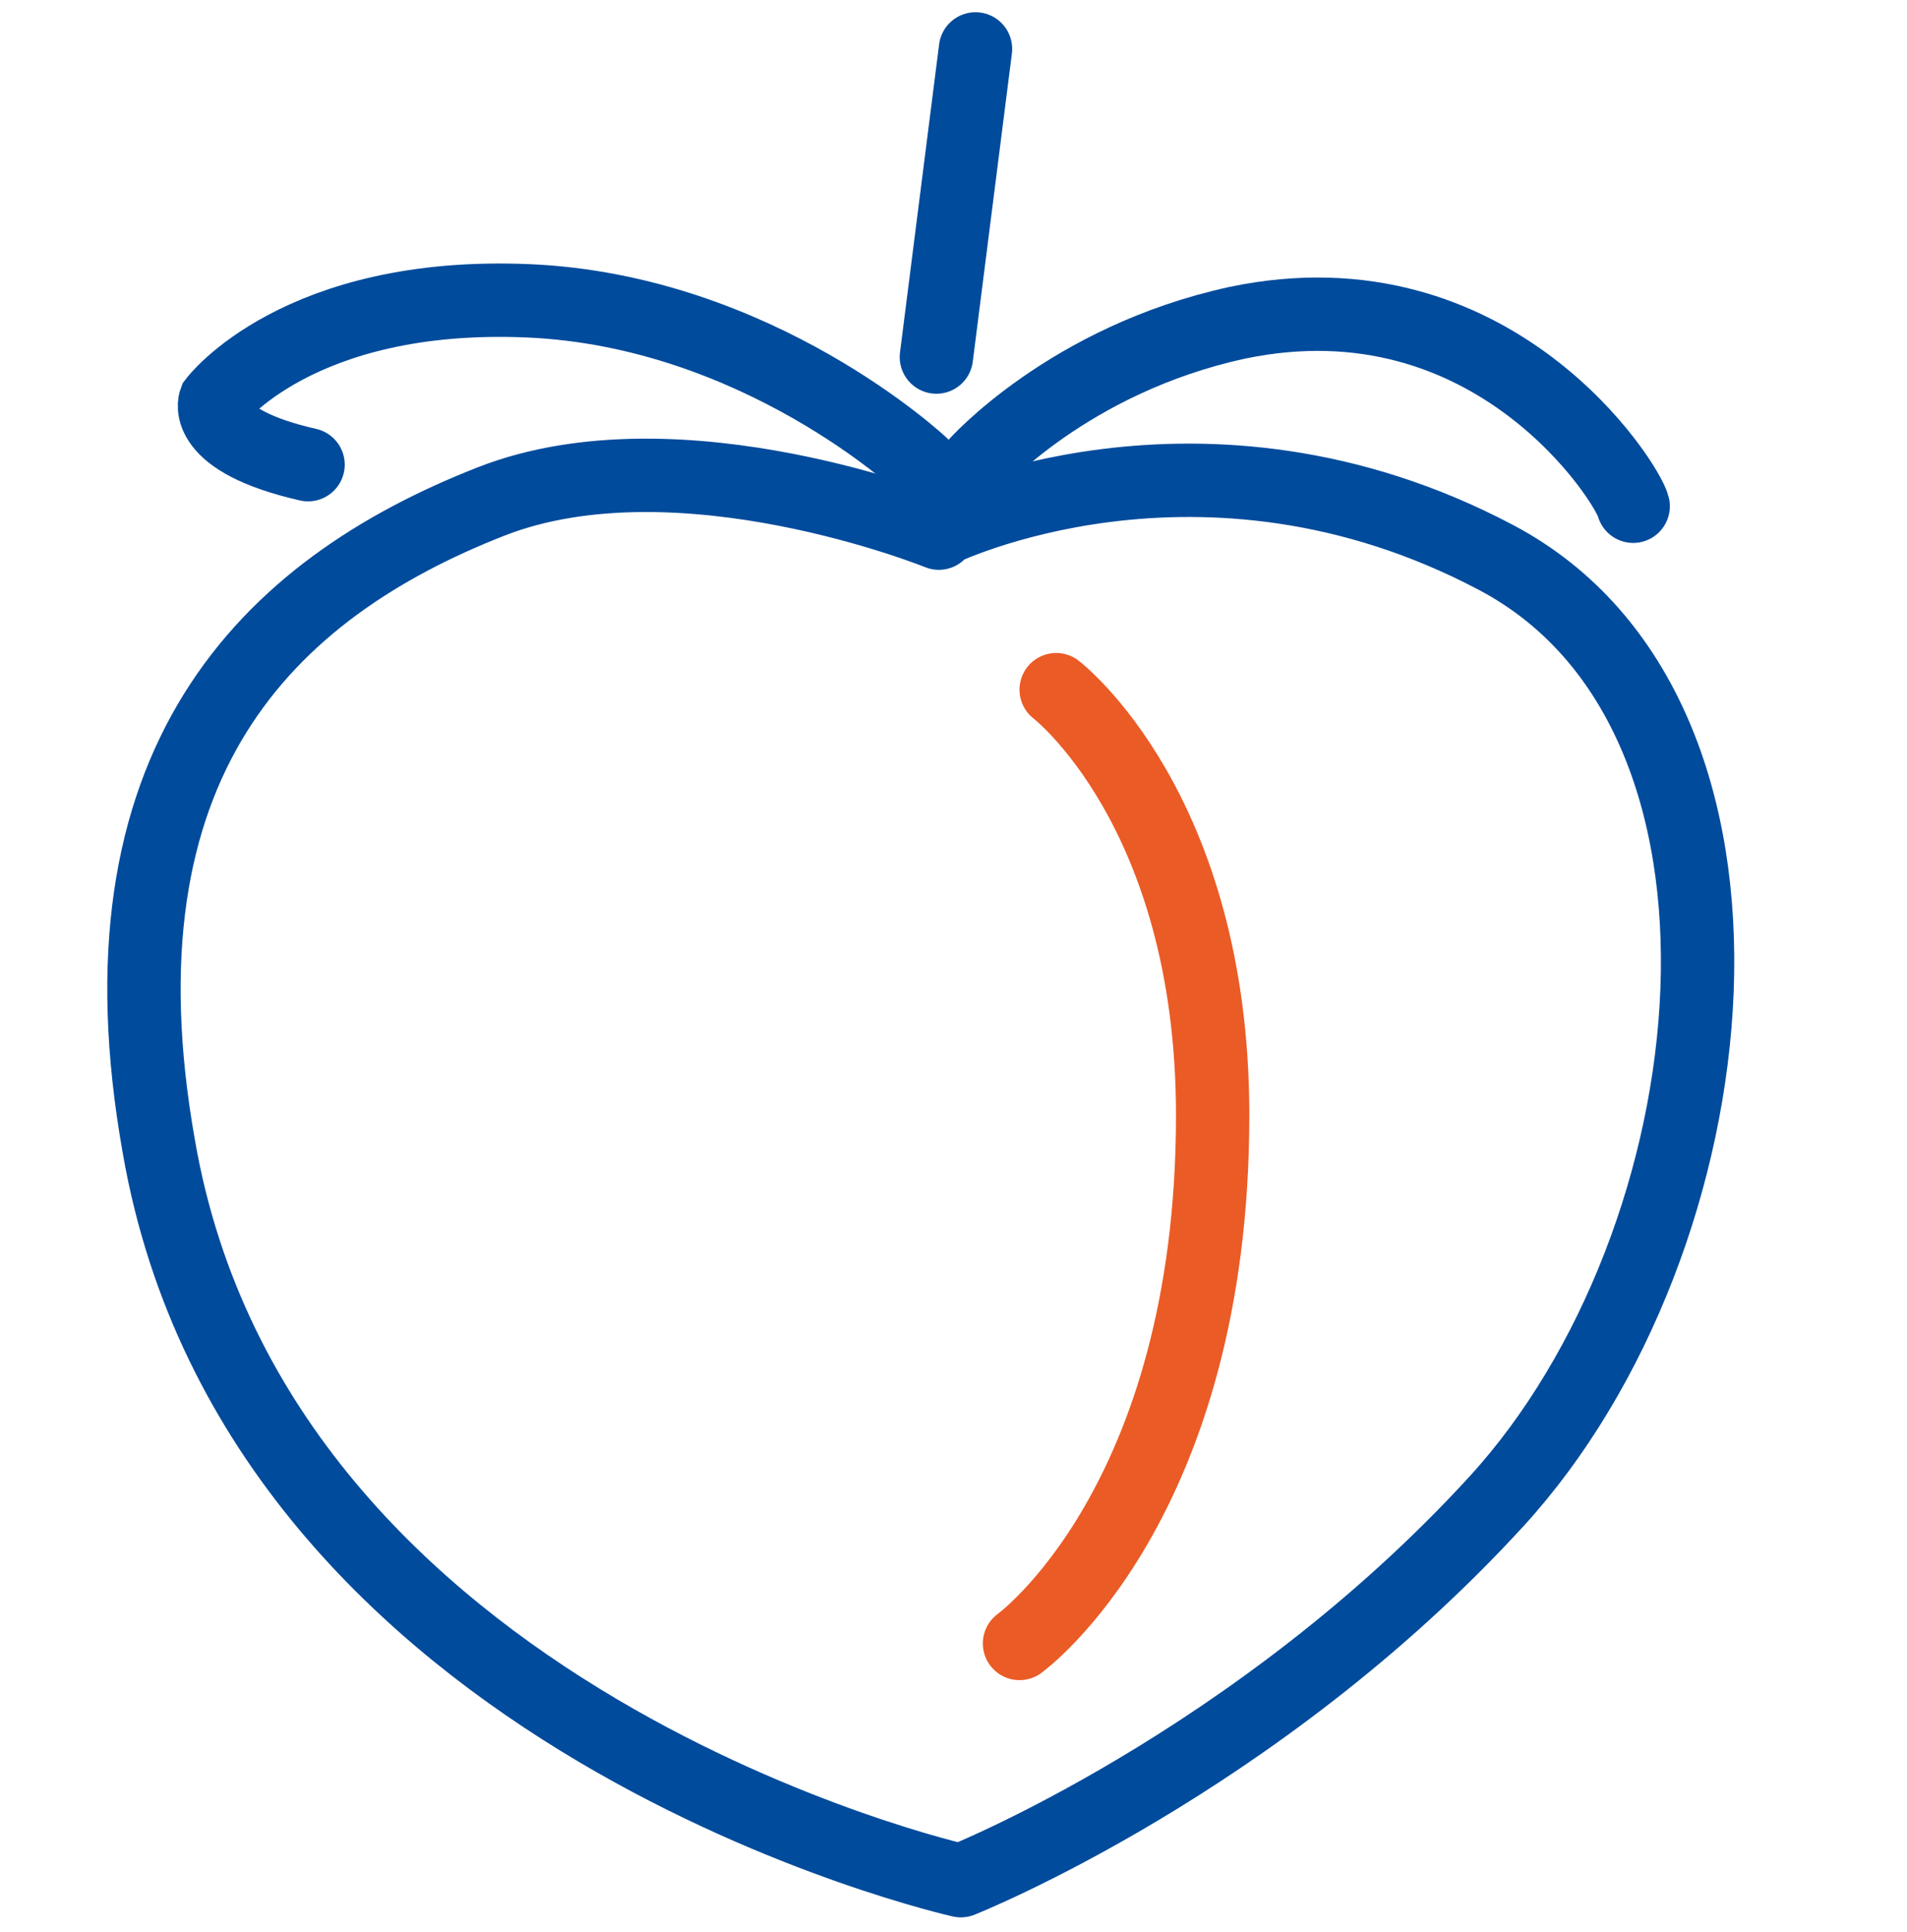 <?xml version="1.0" encoding="UTF-8"?>
<svg id="Laag_1" xmlns="http://www.w3.org/2000/svg" width="78" height="79" version="1.1" viewBox="0 0 78 79">
  <!-- Generator: Adobe Illustrator 29.0.1, SVG Export Plug-In . SVG Version: 2.1.0 Build 192)  -->
  <defs>
    <style>
      .st0, .st1 {
        stroke: #004b9c;
      }

      .st0, .st1, .st2 {
        fill: none;
        stroke-linecap: round;
        stroke-width: 3px;
      }

      .st0, .st2 {
        stroke-miterlimit: 10;
      }

      .st1 {
        stroke-linejoin: round;
      }

      .st2 {
        stroke: #eb5b25;
      }
    </style>
  </defs>
  <path class="st1" d="M38.4,21.8s-10.6-4.3-18.3-1.3c-9.2,3.6-16.4,10.7-13.6,26.4,4.1,23.6,32.8,30,32.8,30,0,0,12.1-4.8,21.9-15.5,9.8-10.7,12.1-32.2,0-38.6-12.1-6.4-22.8-1.1-22.8-1.1Z"/>
  <line class="st0" x1="39.9" y1="2" x2="38.3" y2="14.6"/>
  <path class="st0" d="M37.7,19s-6.7-6.3-16.1-6.7c-9.4-.4-12.8,4.1-12.8,4.1,0,0-.6,1.6,3.8,2.6"/>
  <path class="st0" d="M39.9,19s3.8-4.3,10.7-5.8c10.5-2.2,16,6.6,16.2,7.5"/>
  <path class="st2" d="M43.2,28.2s6.4,4.9,6.4,17.4c0,15.9-7.9,21.6-7.9,21.6"/>
</svg>